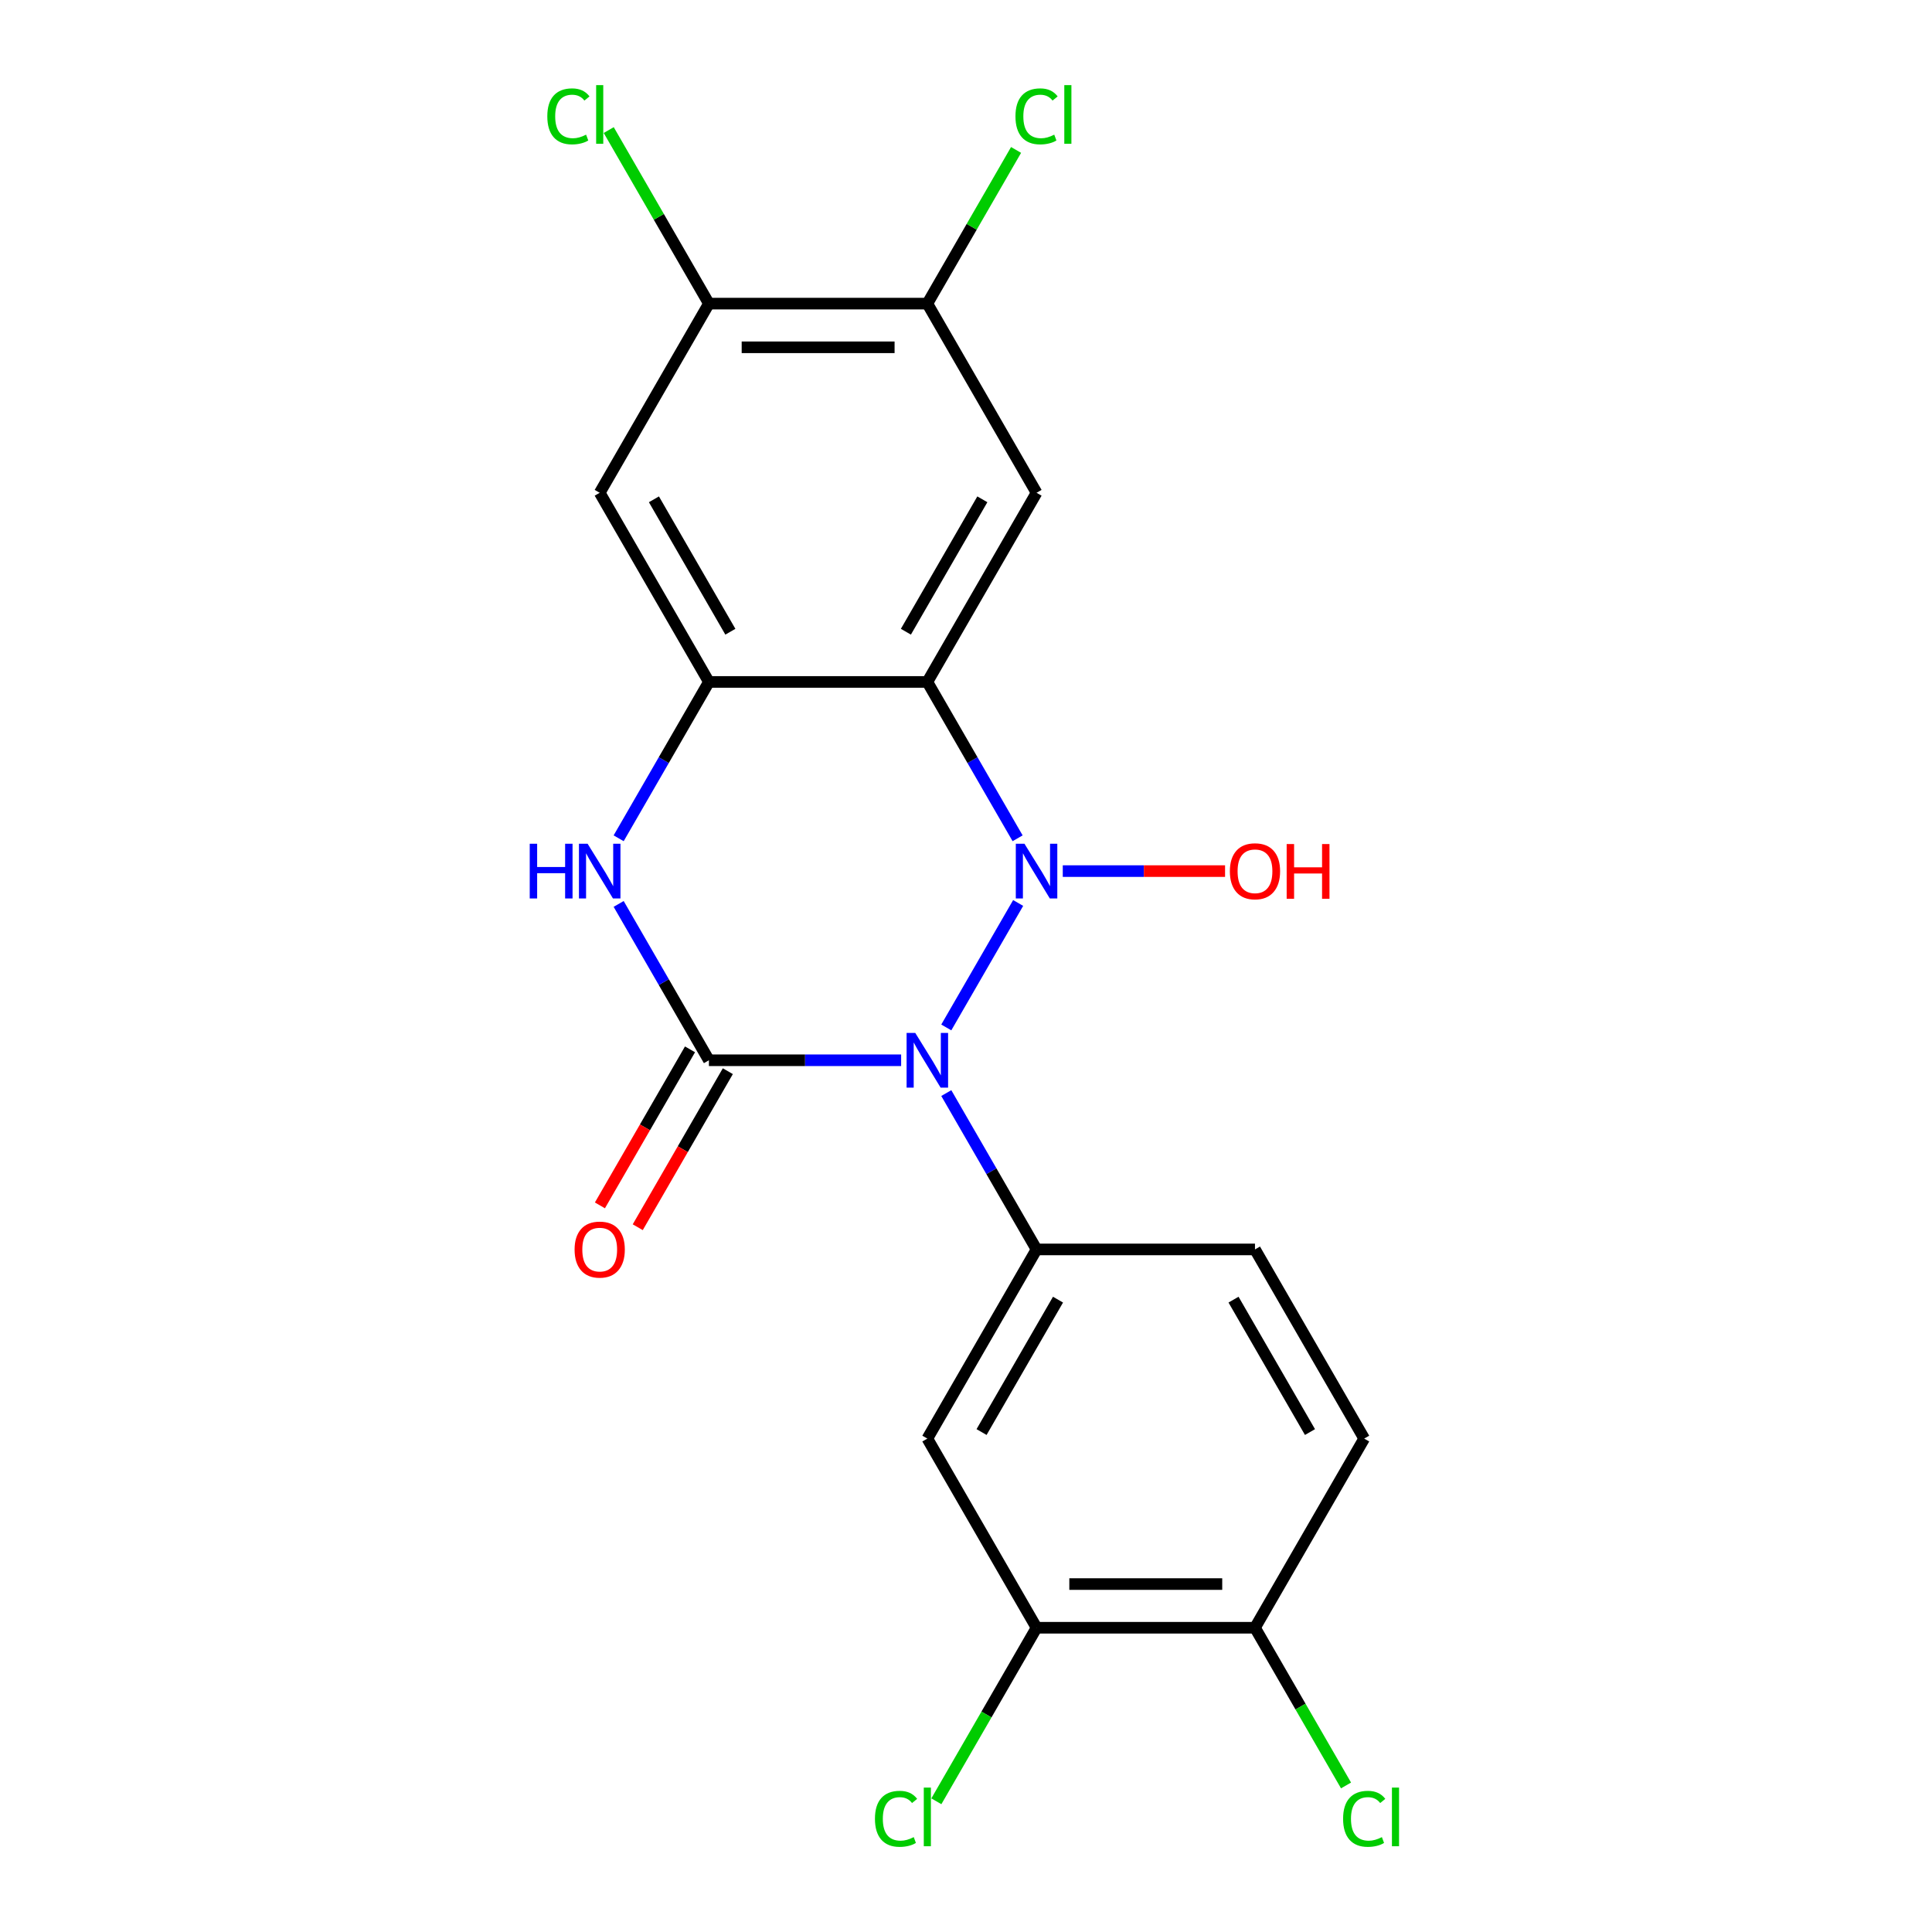 <?xml version='1.0' encoding='iso-8859-1'?>
<svg version='1.1' baseProfile='full'
              xmlns='http://www.w3.org/2000/svg'
                      xmlns:rdkit='http://www.rdkit.org/xml'
                      xmlns:xlink='http://www.w3.org/1999/xlink'
                  xml:space='preserve'
width='1000px' height='1000px' viewBox='0 0 1000 1000'>
<!-- END OF HEADER -->
<rect style='opacity:1.0;fill:#FFFFFF;stroke:none' width='1000' height='1000' x='0' y='0'> </rect>
<path class='bond-0' d='M 489.799,531.805 L 526.996,467.378' style='fill:none;fill-rule:evenodd;stroke:#0000FF;stroke-width:6px;stroke-linecap:butt;stroke-linejoin:miter;stroke-opacity:1' />
<path class='bond-1' d='M 466.426,548.791 L 416.68,548.791' style='fill:none;fill-rule:evenodd;stroke:#0000FF;stroke-width:6px;stroke-linecap:butt;stroke-linejoin:miter;stroke-opacity:1' />
<path class='bond-1' d='M 416.68,548.791 L 366.935,548.791' style='fill:none;fill-rule:evenodd;stroke:#000000;stroke-width:6px;stroke-linecap:butt;stroke-linejoin:miter;stroke-opacity:1' />
<path class='bond-5' d='M 489.799,565.778 L 513.16,606.24' style='fill:none;fill-rule:evenodd;stroke:#0000FF;stroke-width:6px;stroke-linecap:butt;stroke-linejoin:miter;stroke-opacity:1' />
<path class='bond-5' d='M 513.16,606.24 L 536.52,646.701' style='fill:none;fill-rule:evenodd;stroke:#000000;stroke-width:6px;stroke-linecap:butt;stroke-linejoin:miter;stroke-opacity:1' />
<path class='bond-2' d='M 526.713,433.895 L 503.353,393.433' style='fill:none;fill-rule:evenodd;stroke:#0000FF;stroke-width:6px;stroke-linecap:butt;stroke-linejoin:miter;stroke-opacity:1' />
<path class='bond-2' d='M 503.353,393.433 L 479.992,352.972' style='fill:none;fill-rule:evenodd;stroke:#000000;stroke-width:6px;stroke-linecap:butt;stroke-linejoin:miter;stroke-opacity:1' />
<path class='bond-13' d='M 550.087,450.882 L 592.088,450.882' style='fill:none;fill-rule:evenodd;stroke:#0000FF;stroke-width:6px;stroke-linecap:butt;stroke-linejoin:miter;stroke-opacity:1' />
<path class='bond-13' d='M 592.088,450.882 L 634.09,450.882' style='fill:none;fill-rule:evenodd;stroke:#FF0000;stroke-width:6px;stroke-linecap:butt;stroke-linejoin:miter;stroke-opacity:1' />
<path class='bond-3' d='M 366.935,548.791 L 343.575,508.33' style='fill:none;fill-rule:evenodd;stroke:#000000;stroke-width:6px;stroke-linecap:butt;stroke-linejoin:miter;stroke-opacity:1' />
<path class='bond-3' d='M 343.575,508.33 L 320.214,467.868' style='fill:none;fill-rule:evenodd;stroke:#0000FF;stroke-width:6px;stroke-linecap:butt;stroke-linejoin:miter;stroke-opacity:1' />
<path class='bond-12' d='M 357.144,543.139 L 333.83,583.52' style='fill:none;fill-rule:evenodd;stroke:#000000;stroke-width:6px;stroke-linecap:butt;stroke-linejoin:miter;stroke-opacity:1' />
<path class='bond-12' d='M 333.83,583.52 L 310.515,623.902' style='fill:none;fill-rule:evenodd;stroke:#FF0000;stroke-width:6px;stroke-linecap:butt;stroke-linejoin:miter;stroke-opacity:1' />
<path class='bond-12' d='M 376.726,554.444 L 353.412,594.826' style='fill:none;fill-rule:evenodd;stroke:#000000;stroke-width:6px;stroke-linecap:butt;stroke-linejoin:miter;stroke-opacity:1' />
<path class='bond-12' d='M 353.412,594.826 L 330.097,635.208' style='fill:none;fill-rule:evenodd;stroke:#FF0000;stroke-width:6px;stroke-linecap:butt;stroke-linejoin:miter;stroke-opacity:1' />
<path class='bond-6' d='M 479.992,352.972 L 536.52,255.062' style='fill:none;fill-rule:evenodd;stroke:#000000;stroke-width:6px;stroke-linecap:butt;stroke-linejoin:miter;stroke-opacity:1' />
<path class='bond-6' d='M 468.889,326.98 L 508.459,258.443' style='fill:none;fill-rule:evenodd;stroke:#000000;stroke-width:6px;stroke-linecap:butt;stroke-linejoin:miter;stroke-opacity:1' />
<path class='bond-21' d='M 479.992,352.972 L 366.935,352.972' style='fill:none;fill-rule:evenodd;stroke:#000000;stroke-width:6px;stroke-linecap:butt;stroke-linejoin:miter;stroke-opacity:1' />
<path class='bond-4' d='M 320.214,433.895 L 343.575,393.433' style='fill:none;fill-rule:evenodd;stroke:#0000FF;stroke-width:6px;stroke-linecap:butt;stroke-linejoin:miter;stroke-opacity:1' />
<path class='bond-4' d='M 343.575,393.433 L 366.935,352.972' style='fill:none;fill-rule:evenodd;stroke:#000000;stroke-width:6px;stroke-linecap:butt;stroke-linejoin:miter;stroke-opacity:1' />
<path class='bond-7' d='M 366.935,352.972 L 310.407,255.062' style='fill:none;fill-rule:evenodd;stroke:#000000;stroke-width:6px;stroke-linecap:butt;stroke-linejoin:miter;stroke-opacity:1' />
<path class='bond-7' d='M 378.038,326.98 L 338.468,258.443' style='fill:none;fill-rule:evenodd;stroke:#000000;stroke-width:6px;stroke-linecap:butt;stroke-linejoin:miter;stroke-opacity:1' />
<path class='bond-8' d='M 536.52,646.701 L 479.992,744.611' style='fill:none;fill-rule:evenodd;stroke:#000000;stroke-width:6px;stroke-linecap:butt;stroke-linejoin:miter;stroke-opacity:1' />
<path class='bond-8' d='M 547.623,672.694 L 508.053,741.23' style='fill:none;fill-rule:evenodd;stroke:#000000;stroke-width:6px;stroke-linecap:butt;stroke-linejoin:miter;stroke-opacity:1' />
<path class='bond-14' d='M 536.52,646.701 L 649.577,646.701' style='fill:none;fill-rule:evenodd;stroke:#000000;stroke-width:6px;stroke-linecap:butt;stroke-linejoin:miter;stroke-opacity:1' />
<path class='bond-9' d='M 536.52,255.062 L 479.992,157.152' style='fill:none;fill-rule:evenodd;stroke:#000000;stroke-width:6px;stroke-linecap:butt;stroke-linejoin:miter;stroke-opacity:1' />
<path class='bond-10' d='M 310.407,255.062 L 366.935,157.152' style='fill:none;fill-rule:evenodd;stroke:#000000;stroke-width:6px;stroke-linecap:butt;stroke-linejoin:miter;stroke-opacity:1' />
<path class='bond-11' d='M 479.992,744.611 L 536.52,842.521' style='fill:none;fill-rule:evenodd;stroke:#000000;stroke-width:6px;stroke-linecap:butt;stroke-linejoin:miter;stroke-opacity:1' />
<path class='bond-17' d='M 479.992,157.152 L 502.954,117.38' style='fill:none;fill-rule:evenodd;stroke:#000000;stroke-width:6px;stroke-linecap:butt;stroke-linejoin:miter;stroke-opacity:1' />
<path class='bond-17' d='M 502.954,117.38 L 525.916,77.608' style='fill:none;fill-rule:evenodd;stroke:#00CC00;stroke-width:6px;stroke-linecap:butt;stroke-linejoin:miter;stroke-opacity:1' />
<path class='bond-23' d='M 479.992,157.152 L 366.935,157.152' style='fill:none;fill-rule:evenodd;stroke:#000000;stroke-width:6px;stroke-linecap:butt;stroke-linejoin:miter;stroke-opacity:1' />
<path class='bond-23' d='M 463.033,179.763 L 383.894,179.763' style='fill:none;fill-rule:evenodd;stroke:#000000;stroke-width:6px;stroke-linecap:butt;stroke-linejoin:miter;stroke-opacity:1' />
<path class='bond-18' d='M 366.935,157.152 L 341.004,112.238' style='fill:none;fill-rule:evenodd;stroke:#000000;stroke-width:6px;stroke-linecap:butt;stroke-linejoin:miter;stroke-opacity:1' />
<path class='bond-18' d='M 341.004,112.238 L 315.073,67.324' style='fill:none;fill-rule:evenodd;stroke:#00CC00;stroke-width:6px;stroke-linecap:butt;stroke-linejoin:miter;stroke-opacity:1' />
<path class='bond-19' d='M 536.52,842.521 L 510.589,887.435' style='fill:none;fill-rule:evenodd;stroke:#000000;stroke-width:6px;stroke-linecap:butt;stroke-linejoin:miter;stroke-opacity:1' />
<path class='bond-19' d='M 510.589,887.435 L 484.658,932.349' style='fill:none;fill-rule:evenodd;stroke:#00CC00;stroke-width:6px;stroke-linecap:butt;stroke-linejoin:miter;stroke-opacity:1' />
<path class='bond-22' d='M 536.52,842.521 L 649.577,842.521' style='fill:none;fill-rule:evenodd;stroke:#000000;stroke-width:6px;stroke-linecap:butt;stroke-linejoin:miter;stroke-opacity:1' />
<path class='bond-22' d='M 553.479,819.91 L 632.618,819.91' style='fill:none;fill-rule:evenodd;stroke:#000000;stroke-width:6px;stroke-linecap:butt;stroke-linejoin:miter;stroke-opacity:1' />
<path class='bond-16' d='M 649.577,646.701 L 706.105,744.611' style='fill:none;fill-rule:evenodd;stroke:#000000;stroke-width:6px;stroke-linecap:butt;stroke-linejoin:miter;stroke-opacity:1' />
<path class='bond-16' d='M 638.474,672.694 L 678.044,741.23' style='fill:none;fill-rule:evenodd;stroke:#000000;stroke-width:6px;stroke-linecap:butt;stroke-linejoin:miter;stroke-opacity:1' />
<path class='bond-15' d='M 649.577,842.521 L 706.105,744.611' style='fill:none;fill-rule:evenodd;stroke:#000000;stroke-width:6px;stroke-linecap:butt;stroke-linejoin:miter;stroke-opacity:1' />
<path class='bond-20' d='M 649.577,842.521 L 673.14,883.333' style='fill:none;fill-rule:evenodd;stroke:#000000;stroke-width:6px;stroke-linecap:butt;stroke-linejoin:miter;stroke-opacity:1' />
<path class='bond-20' d='M 673.14,883.333 L 696.702,924.145' style='fill:none;fill-rule:evenodd;stroke:#00CC00;stroke-width:6px;stroke-linecap:butt;stroke-linejoin:miter;stroke-opacity:1' />
<path  class='atom-0' d='M 473.732 534.631
L 483.012 549.631
Q 483.932 551.111, 485.412 553.791
Q 486.892 556.471, 486.972 556.631
L 486.972 534.631
L 490.732 534.631
L 490.732 562.951
L 486.852 562.951
L 476.892 546.551
Q 475.732 544.631, 474.492 542.431
Q 473.292 540.231, 472.932 539.551
L 472.932 562.951
L 469.252 562.951
L 469.252 534.631
L 473.732 534.631
' fill='#0000FF'/>
<path  class='atom-1' d='M 530.26 436.722
L 539.54 451.722
Q 540.46 453.202, 541.94 455.882
Q 543.42 458.562, 543.5 458.722
L 543.5 436.722
L 547.26 436.722
L 547.26 465.042
L 543.38 465.042
L 533.42 448.642
Q 532.26 446.722, 531.02 444.522
Q 529.82 442.322, 529.46 441.642
L 529.46 465.042
L 525.78 465.042
L 525.78 436.722
L 530.26 436.722
' fill='#0000FF'/>
<path  class='atom-4' d='M 274.187 436.722
L 278.027 436.722
L 278.027 448.762
L 292.507 448.762
L 292.507 436.722
L 296.347 436.722
L 296.347 465.042
L 292.507 465.042
L 292.507 451.962
L 278.027 451.962
L 278.027 465.042
L 274.187 465.042
L 274.187 436.722
' fill='#0000FF'/>
<path  class='atom-4' d='M 304.147 436.722
L 313.427 451.722
Q 314.347 453.202, 315.827 455.882
Q 317.307 458.562, 317.387 458.722
L 317.387 436.722
L 321.147 436.722
L 321.147 465.042
L 317.267 465.042
L 307.307 448.642
Q 306.147 446.722, 304.907 444.522
Q 303.707 442.322, 303.347 441.642
L 303.347 465.042
L 299.667 465.042
L 299.667 436.722
L 304.147 436.722
' fill='#0000FF'/>
<path  class='atom-13' d='M 297.407 646.781
Q 297.407 639.981, 300.767 636.181
Q 304.127 632.381, 310.407 632.381
Q 316.687 632.381, 320.047 636.181
Q 323.407 639.981, 323.407 646.781
Q 323.407 653.661, 320.007 657.581
Q 316.607 661.461, 310.407 661.461
Q 304.167 661.461, 300.767 657.581
Q 297.407 653.701, 297.407 646.781
M 310.407 658.261
Q 314.727 658.261, 317.047 655.381
Q 319.407 652.461, 319.407 646.781
Q 319.407 641.221, 317.047 638.421
Q 314.727 635.581, 310.407 635.581
Q 306.087 635.581, 303.727 638.381
Q 301.407 641.181, 301.407 646.781
Q 301.407 652.501, 303.727 655.381
Q 306.087 658.261, 310.407 658.261
' fill='#FF0000'/>
<path  class='atom-14' d='M 636.577 450.962
Q 636.577 444.162, 639.937 440.362
Q 643.297 436.562, 649.577 436.562
Q 655.857 436.562, 659.217 440.362
Q 662.577 444.162, 662.577 450.962
Q 662.577 457.842, 659.177 461.762
Q 655.777 465.642, 649.577 465.642
Q 643.337 465.642, 639.937 461.762
Q 636.577 457.882, 636.577 450.962
M 649.577 462.442
Q 653.897 462.442, 656.217 459.562
Q 658.577 456.642, 658.577 450.962
Q 658.577 445.402, 656.217 442.602
Q 653.897 439.762, 649.577 439.762
Q 645.257 439.762, 642.897 442.562
Q 640.577 445.362, 640.577 450.962
Q 640.577 456.682, 642.897 459.562
Q 645.257 462.442, 649.577 462.442
' fill='#FF0000'/>
<path  class='atom-14' d='M 665.977 436.882
L 669.817 436.882
L 669.817 448.922
L 684.297 448.922
L 684.297 436.882
L 688.137 436.882
L 688.137 465.202
L 684.297 465.202
L 684.297 452.122
L 669.817 452.122
L 669.817 465.202
L 665.977 465.202
L 665.977 436.882
' fill='#FF0000'/>
<path  class='atom-18' d='M 525.6 60.222
Q 525.6 53.182, 528.88 49.502
Q 532.2 45.782, 538.48 45.782
Q 544.32 45.782, 547.44 49.902
L 544.8 52.062
Q 542.52 49.062, 538.48 49.062
Q 534.2 49.062, 531.92 51.942
Q 529.68 54.782, 529.68 60.222
Q 529.68 65.822, 532 68.702
Q 534.36 71.582, 538.92 71.582
Q 542.04 71.582, 545.68 69.702
L 546.8 72.702
Q 545.32 73.662, 543.08 74.222
Q 540.84 74.782, 538.36 74.782
Q 532.2 74.782, 528.88 71.022
Q 525.6 67.262, 525.6 60.222
' fill='#00CC00'/>
<path  class='atom-18' d='M 550.88 44.062
L 554.56 44.062
L 554.56 74.422
L 550.88 74.422
L 550.88 44.062
' fill='#00CC00'/>
<path  class='atom-19' d='M 283.287 60.222
Q 283.287 53.182, 286.567 49.502
Q 289.887 45.782, 296.167 45.782
Q 302.007 45.782, 305.127 49.902
L 302.487 52.062
Q 300.207 49.062, 296.167 49.062
Q 291.887 49.062, 289.607 51.942
Q 287.367 54.782, 287.367 60.222
Q 287.367 65.822, 289.687 68.702
Q 292.047 71.582, 296.607 71.582
Q 299.727 71.582, 303.367 69.702
L 304.487 72.702
Q 303.007 73.662, 300.767 74.222
Q 298.527 74.782, 296.047 74.782
Q 289.887 74.782, 286.567 71.022
Q 283.287 67.262, 283.287 60.222
' fill='#00CC00'/>
<path  class='atom-19' d='M 308.567 44.062
L 312.247 44.062
L 312.247 74.422
L 308.567 74.422
L 308.567 44.062
' fill='#00CC00'/>
<path  class='atom-20' d='M 452.872 941.411
Q 452.872 934.371, 456.152 930.691
Q 459.472 926.971, 465.752 926.971
Q 471.592 926.971, 474.712 931.091
L 472.072 933.251
Q 469.792 930.251, 465.752 930.251
Q 461.472 930.251, 459.192 933.131
Q 456.952 935.971, 456.952 941.411
Q 456.952 947.011, 459.272 949.891
Q 461.632 952.771, 466.192 952.771
Q 469.312 952.771, 472.952 950.891
L 474.072 953.891
Q 472.592 954.851, 470.352 955.411
Q 468.112 955.971, 465.632 955.971
Q 459.472 955.971, 456.152 952.211
Q 452.872 948.451, 452.872 941.411
' fill='#00CC00'/>
<path  class='atom-20' d='M 478.152 925.251
L 481.832 925.251
L 481.832 955.611
L 478.152 955.611
L 478.152 925.251
' fill='#00CC00'/>
<path  class='atom-21' d='M 695.185 941.411
Q 695.185 934.371, 698.465 930.691
Q 701.785 926.971, 708.065 926.971
Q 713.905 926.971, 717.025 931.091
L 714.385 933.251
Q 712.105 930.251, 708.065 930.251
Q 703.785 930.251, 701.505 933.131
Q 699.265 935.971, 699.265 941.411
Q 699.265 947.011, 701.585 949.891
Q 703.945 952.771, 708.505 952.771
Q 711.625 952.771, 715.265 950.891
L 716.385 953.891
Q 714.905 954.851, 712.665 955.411
Q 710.425 955.971, 707.945 955.971
Q 701.785 955.971, 698.465 952.211
Q 695.185 948.451, 695.185 941.411
' fill='#00CC00'/>
<path  class='atom-21' d='M 720.465 925.251
L 724.145 925.251
L 724.145 955.611
L 720.465 955.611
L 720.465 925.251
' fill='#00CC00'/>
</svg>

